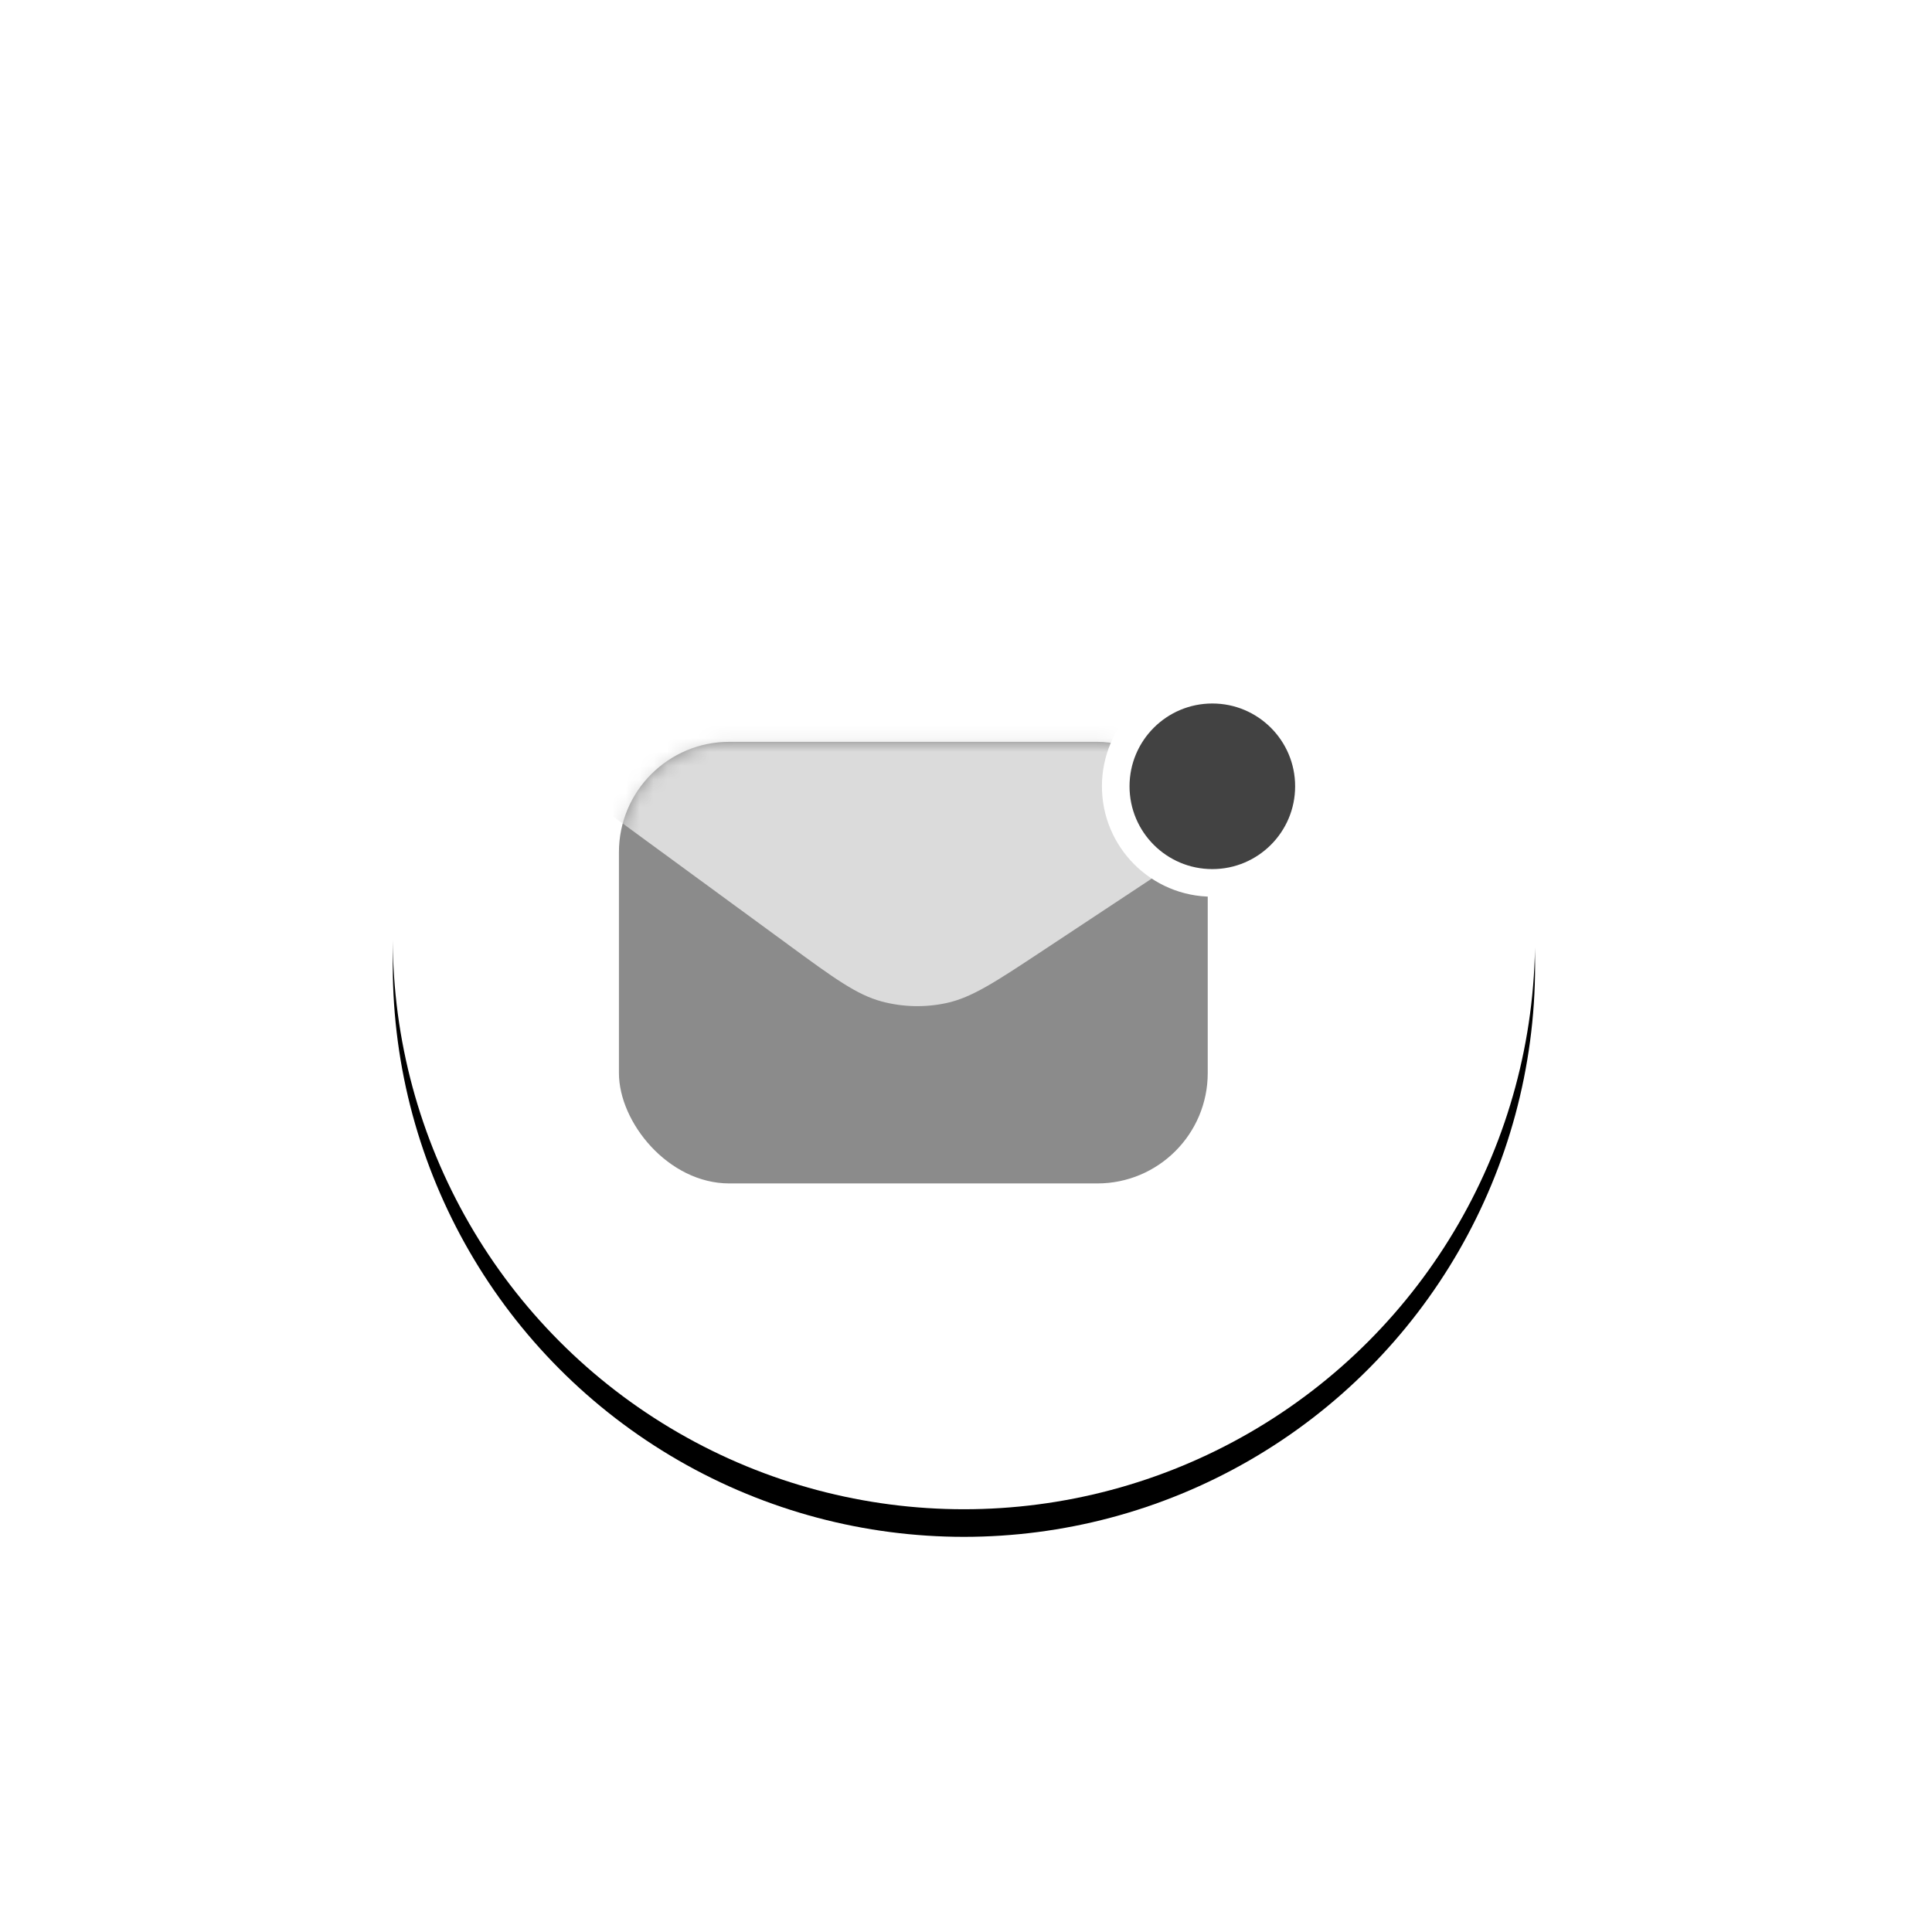 <svg xmlns="http://www.w3.org/2000/svg" xmlns:xlink="http://www.w3.org/1999/xlink" width="140" height="140" viewBox="0 0 140 140">
    <defs>
        <filter id="5vgtsmxyja" width="203.9%" height="203.9%" x="-51.9%" y="-49.5%" filterUnits="objectBoundingBox">
            <feOffset dy="2" in="SourceAlpha" result="shadowOffsetOuter1"/>
            <feGaussianBlur in="shadowOffsetOuter1" result="shadowBlurOuter1" stdDeviation="14"/>
            <feColorMatrix in="shadowBlurOuter1" values="0 0 0 0 0.417 0 0 0 0 0.417 0 0 0 0 0.95 0 0 0 0.324 0"/>
        </filter>
        <circle id="0i031jkmqb" cx="41.388" cy="41.388" r="41.388"/>
        <rect id="puxlw8607c" width="42.667" height="32" x="0" y=".778" rx="8"/>
    </defs>
    <g fill="none" fill-rule="evenodd">
        <g>
            <g transform="translate(28.462 26.59)">
                <use fill="#000" filter="url(#5vgtsmxyja)" xlink:href="#0i031jkmqb"/>
                <use fill="#FFF" xlink:href="#0i031jkmqb"/>
            </g>
            <g transform="translate(28.462 26.59) translate(16.388 23.388)">
                <rect width="42.667" height="32" y="3.778" fill="#8b8b8b" fill-rule="nonzero" rx="8"/>
                <g transform="translate(0 3)">
                    <mask id="ifdyc36a3d" fill="#fff">
                        <use xlink:href="#puxlw8607c"/>
                    </mask>
                    <path fill="#dbdbdb" fill-rule="nonzero" d="M12.29 15.49L-3.4 4.005c-.103-.077-.201-.16-.293-.252l-1.793-1.793c-.928-.928-.27-2.514 1.042-2.514l50.769-2.503c3.794-.187 5.57 4.624 2.564 6.947L30.682 15.93c-3.405 2.252-5.107 3.377-6.941 3.775-1.553.336-3.163.298-4.698-.112-1.813-.485-3.46-1.69-6.753-4.101z" mask="url(#ifdyc36a3d)"/>
                </g>
                <circle cx="43" cy="7" r="7" fill="#424242" fill-rule="nonzero" stroke="#FFF" stroke-width="2"/>
            </g>
        </g>
    </g>
</svg>
